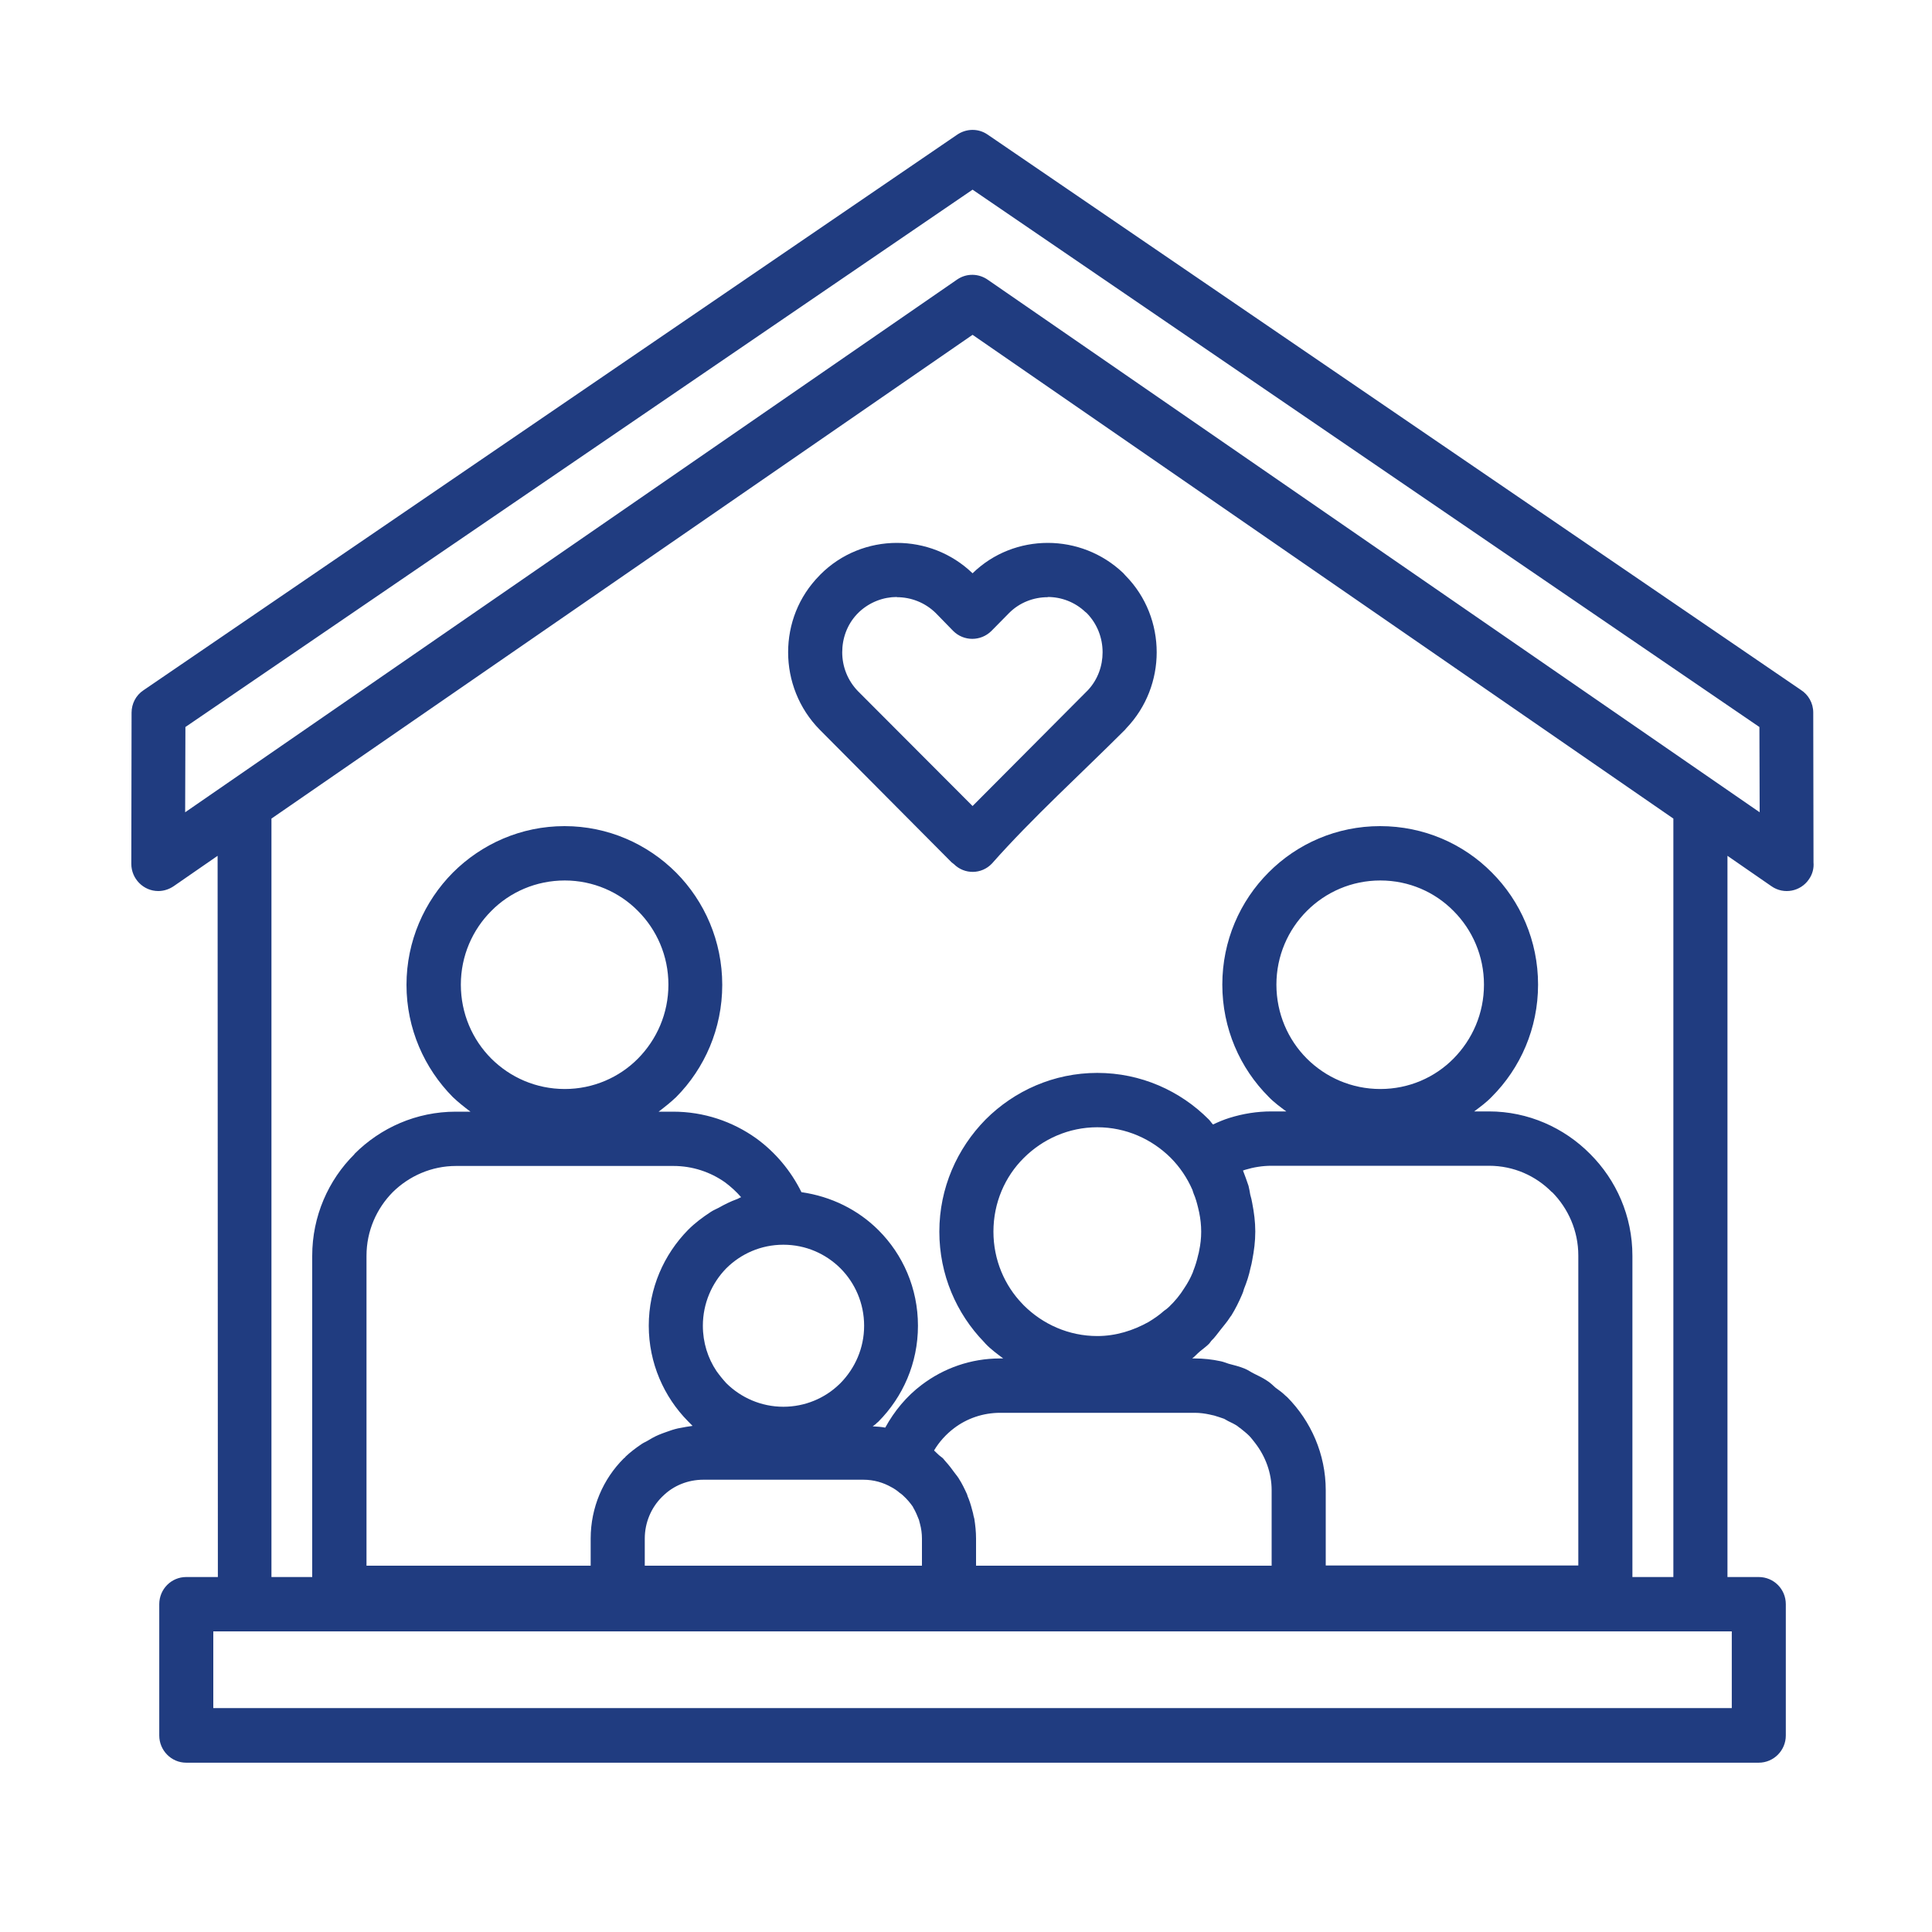<svg xmlns="http://www.w3.org/2000/svg" xmlns:xlink="http://www.w3.org/1999/xlink" width="40" zoomAndPan="magnify" viewBox="0 0 30 30" height="40" preserveAspectRatio="xMidYMid meet" version="1.0"><defs><clipPath id="d95c26fae3"><path d="M 2.039 2 L 28.168 2 L 28.168 27.383 L 2.039 27.383 Z M 2.039 2 " clip-rule="nonzero"/></clipPath></defs><g clip-path="url(#d95c26fae3)"><path fill="#203c80" d="M 28.156 11.066 C 28.156 10.914 28.078 10.785 27.961 10.711 L 15.336 2.09 C 15.188 1.988 15 1.996 14.859 2.094 L 2.227 10.719 C 2.109 10.797 2.043 10.93 2.043 11.066 L 2.039 13.414 C 2.039 13.645 2.227 13.836 2.457 13.836 C 2.543 13.836 2.625 13.809 2.695 13.762 L 3.379 13.289 L 3.383 24.488 L 2.891 24.488 C 2.66 24.488 2.473 24.676 2.473 24.91 L 2.473 26.949 C 2.473 27.18 2.66 27.371 2.891 27.371 L 27.309 27.371 C 27.543 27.371 27.73 27.18 27.73 26.949 L 27.73 24.91 C 27.73 24.676 27.543 24.488 27.309 24.488 L 26.824 24.488 L 26.824 13.289 L 27.508 13.762 C 27.699 13.895 27.961 13.844 28.09 13.652 C 28.145 13.574 28.168 13.48 28.16 13.391 Z M 7.629 16.438 C 7.336 16.145 7.156 15.738 7.156 15.289 C 7.156 14.844 7.336 14.438 7.629 14.145 C 7.918 13.852 8.324 13.672 8.77 13.672 C 9.211 13.672 9.617 13.852 9.906 14.145 C 10.199 14.438 10.379 14.844 10.379 15.289 C 10.379 15.738 10.199 16.141 9.906 16.438 C 9.617 16.73 9.211 16.91 8.77 16.91 C 8.324 16.91 7.922 16.73 7.629 16.438 Z M 13.051 19.695 C 13.277 19.922 13.418 20.238 13.418 20.586 C 13.418 20.934 13.277 21.246 13.051 21.477 L 13.031 21.496 C 12.809 21.711 12.5 21.844 12.164 21.844 C 11.82 21.844 11.504 21.703 11.277 21.477 C 11.223 21.418 11.172 21.355 11.125 21.289 C 10.992 21.09 10.914 20.848 10.914 20.586 C 10.914 20.238 11.055 19.922 11.277 19.695 C 11.504 19.469 11.816 19.328 12.164 19.328 C 12.512 19.328 12.824 19.469 13.051 19.695 Z M 14.504 22.523 C 14.582 22.391 14.691 22.27 14.816 22.176 C 15.012 22.027 15.262 21.938 15.531 21.938 L 18.551 21.938 C 18.633 21.938 18.711 21.949 18.785 21.965 C 18.809 21.969 18.828 21.977 18.852 21.98 C 18.902 21.996 18.957 22.012 19.008 22.031 C 19.031 22.043 19.051 22.055 19.07 22.066 C 19.121 22.09 19.168 22.113 19.211 22.141 C 19.227 22.152 19.242 22.168 19.258 22.176 C 19.305 22.215 19.352 22.25 19.395 22.293 C 19.43 22.328 19.461 22.371 19.492 22.41 C 19.648 22.613 19.746 22.867 19.746 23.141 L 19.746 24.312 L 15.156 24.312 L 15.156 23.891 C 15.156 23.785 15.145 23.684 15.129 23.582 C 15.121 23.555 15.113 23.523 15.109 23.496 C 15.09 23.422 15.07 23.348 15.043 23.277 C 15.031 23.254 15.023 23.227 15.016 23.203 C 14.977 23.117 14.938 23.035 14.887 22.957 C 14.887 22.953 14.883 22.949 14.879 22.945 C 14.863 22.918 14.84 22.895 14.824 22.871 C 14.781 22.812 14.738 22.754 14.688 22.699 C 14.68 22.691 14.676 22.684 14.668 22.676 L 14.645 22.648 C 14.621 22.625 14.594 22.609 14.57 22.586 C 14.547 22.566 14.527 22.543 14.504 22.523 Z M 18.773 20.867 C 18.785 20.855 18.797 20.836 18.809 20.82 C 18.863 20.77 18.906 20.707 18.953 20.648 C 19 20.586 19.055 20.527 19.098 20.457 C 19.105 20.445 19.113 20.438 19.121 20.426 C 19.184 20.324 19.238 20.215 19.285 20.105 C 19.297 20.078 19.309 20.047 19.316 20.016 C 19.359 19.91 19.395 19.801 19.418 19.688 C 19.43 19.648 19.438 19.605 19.445 19.566 C 19.473 19.422 19.492 19.277 19.492 19.125 C 19.492 19.125 19.492 19.125 19.492 19.121 C 19.492 18.973 19.473 18.828 19.445 18.684 C 19.438 18.637 19.426 18.594 19.414 18.551 C 19.406 18.504 19.398 18.457 19.387 18.414 C 19.359 18.332 19.332 18.254 19.301 18.176 L 19.336 18.164 C 19.465 18.125 19.602 18.102 19.746 18.102 L 23.121 18.102 C 23.504 18.102 23.848 18.258 24.098 18.512 L 24.102 18.512 C 24.352 18.766 24.508 19.113 24.508 19.496 L 24.508 24.309 L 20.586 24.309 L 20.586 23.141 C 20.586 22.578 20.355 22.066 19.988 21.695 L 19.961 21.672 C 19.914 21.625 19.859 21.586 19.805 21.547 C 19.762 21.508 19.723 21.469 19.672 21.438 C 19.609 21.395 19.539 21.363 19.469 21.328 C 19.422 21.305 19.379 21.273 19.332 21.254 C 19.25 21.219 19.164 21.199 19.078 21.176 C 19.039 21.164 18.996 21.145 18.953 21.137 C 18.824 21.109 18.688 21.094 18.551 21.094 L 18.512 21.094 C 18.555 21.062 18.59 21.02 18.633 20.984 C 18.68 20.945 18.73 20.91 18.773 20.867 Z M 20.293 16.438 C 20 16.145 19.82 15.738 19.82 15.289 C 19.82 14.844 20 14.438 20.293 14.145 C 20.586 13.852 20.988 13.672 21.434 13.672 C 21.879 13.672 22.281 13.852 22.57 14.145 C 22.863 14.438 23.043 14.844 23.043 15.289 C 23.043 15.738 22.863 16.141 22.57 16.438 C 22.281 16.73 21.879 16.91 21.434 16.91 C 20.988 16.91 20.586 16.73 20.293 16.438 Z M 18.516 18.477 C 18.523 18.496 18.527 18.516 18.535 18.535 C 18.566 18.605 18.586 18.68 18.605 18.758 C 18.609 18.781 18.617 18.805 18.621 18.828 C 18.641 18.926 18.652 19.023 18.652 19.125 C 18.652 19.227 18.641 19.324 18.621 19.418 C 18.617 19.441 18.613 19.465 18.605 19.488 C 18.586 19.574 18.562 19.652 18.531 19.73 C 18.527 19.742 18.523 19.754 18.52 19.762 C 18.484 19.848 18.441 19.926 18.391 20 C 18.324 20.109 18.242 20.207 18.152 20.293 C 18.129 20.316 18.102 20.336 18.074 20.355 C 18 20.422 17.918 20.477 17.836 20.527 C 17.598 20.66 17.328 20.746 17.039 20.746 C 16.594 20.746 16.191 20.562 15.898 20.27 L 15.879 20.25 C 15.598 19.961 15.426 19.562 15.426 19.125 C 15.426 18.676 15.605 18.27 15.898 17.98 C 16.191 17.688 16.594 17.504 17.039 17.504 C 17.484 17.504 17.887 17.688 18.18 17.98 C 18.32 18.121 18.434 18.289 18.516 18.477 Z M 13.844 23.094 C 13.887 23.117 13.93 23.145 13.969 23.18 C 13.992 23.195 14.012 23.211 14.031 23.23 C 14.086 23.281 14.133 23.336 14.176 23.398 C 14.18 23.406 14.18 23.414 14.188 23.422 C 14.219 23.477 14.246 23.539 14.27 23.602 C 14.273 23.621 14.281 23.641 14.285 23.66 C 14.305 23.734 14.316 23.812 14.316 23.891 L 14.316 24.312 L 10.012 24.312 L 10.012 23.891 C 10.012 23.641 10.113 23.41 10.277 23.246 L 10.297 23.227 C 10.457 23.07 10.68 22.977 10.922 22.977 L 13.406 22.977 C 13.566 22.977 13.715 23.02 13.844 23.094 Z M 11.441 18.621 C 11.344 18.656 11.25 18.703 11.16 18.754 C 11.117 18.777 11.074 18.793 11.035 18.82 C 10.91 18.902 10.789 18.992 10.684 19.098 C 10.309 19.48 10.074 20.004 10.074 20.586 C 10.074 21.164 10.309 21.691 10.684 22.07 L 10.754 22.141 C 10.723 22.145 10.691 22.152 10.656 22.156 C 10.613 22.164 10.57 22.172 10.527 22.18 C 10.461 22.195 10.402 22.215 10.34 22.238 C 10.301 22.25 10.266 22.266 10.227 22.281 C 10.16 22.309 10.102 22.344 10.043 22.379 C 10.012 22.395 9.98 22.41 9.953 22.43 C 9.867 22.488 9.785 22.551 9.711 22.621 C 9.711 22.621 9.711 22.621 9.711 22.625 L 9.684 22.648 C 9.367 22.965 9.172 23.406 9.172 23.891 L 9.172 24.312 L 5.691 24.312 L 5.691 19.5 C 5.691 19.113 5.848 18.766 6.098 18.512 C 6.352 18.262 6.699 18.105 7.082 18.105 L 10.457 18.105 C 10.754 18.105 11.031 18.199 11.258 18.359 C 11.348 18.426 11.434 18.504 11.508 18.59 C 11.484 18.598 11.465 18.613 11.441 18.621 Z M 26.891 26.523 L 3.312 26.523 L 3.312 25.332 L 26.891 25.332 Z M 25.984 24.488 L 25.348 24.488 L 25.348 19.5 C 25.348 18.883 25.098 18.324 24.691 17.918 C 24.289 17.512 23.73 17.258 23.121 17.258 L 22.891 17.258 C 22.984 17.188 23.082 17.117 23.164 17.031 C 23.609 16.586 23.883 15.969 23.883 15.289 C 23.883 14.609 23.609 13.992 23.164 13.547 C 22.723 13.102 22.109 12.828 21.43 12.828 C 20.754 12.828 20.141 13.102 19.699 13.547 C 19.254 13.992 18.98 14.609 18.98 15.289 C 18.98 15.969 19.254 16.586 19.699 17.031 C 19.781 17.117 19.879 17.188 19.973 17.258 L 19.742 17.258 C 19.52 17.258 19.301 17.293 19.09 17.359 C 19 17.387 18.918 17.422 18.836 17.461 C 18.812 17.438 18.793 17.406 18.77 17.383 C 18.328 16.938 17.715 16.66 17.039 16.66 C 16.363 16.66 15.75 16.938 15.305 17.383 C 14.863 17.832 14.586 18.445 14.586 19.125 C 14.586 19.793 14.852 20.398 15.281 20.84 L 15.305 20.867 C 15.387 20.953 15.484 21.023 15.578 21.094 L 15.527 21.094 C 15.074 21.094 14.652 21.246 14.312 21.504 C 14.078 21.68 13.887 21.91 13.746 22.168 C 13.684 22.156 13.617 22.152 13.551 22.148 C 13.574 22.129 13.598 22.117 13.613 22.098 L 13.641 22.074 C 14.02 21.691 14.254 21.168 14.254 20.586 C 14.254 20.004 14.02 19.48 13.641 19.102 C 13.324 18.785 12.906 18.578 12.445 18.512 C 12.281 18.18 12.039 17.891 11.742 17.676 C 11.375 17.414 10.93 17.262 10.453 17.262 L 10.227 17.262 C 10.32 17.191 10.414 17.117 10.5 17.035 C 10.941 16.59 11.215 15.973 11.215 15.293 C 11.215 14.613 10.941 13.996 10.5 13.551 C 10.055 13.105 9.441 12.828 8.766 12.828 C 8.09 12.828 7.477 13.105 7.031 13.551 C 6.59 13.996 6.312 14.613 6.312 15.293 C 6.312 15.973 6.59 16.59 7.031 17.035 C 7.117 17.117 7.211 17.191 7.305 17.262 L 7.078 17.262 C 6.465 17.262 5.91 17.512 5.504 17.918 L 5.504 17.922 C 5.098 18.324 4.848 18.887 4.848 19.5 L 4.848 24.488 L 4.215 24.488 L 4.215 12.711 L 15.102 5.199 L 25.984 12.711 Z M 15.344 4.348 C 15.203 4.246 15.012 4.238 14.863 4.34 L 2.875 12.613 L 2.879 11.289 L 15.102 2.945 L 27.32 11.289 L 27.324 12.613 Z M 15.102 8.902 C 14.773 8.586 14.352 8.43 13.926 8.43 C 13.496 8.43 13.062 8.594 12.734 8.926 L 12.727 8.934 C 12.398 9.266 12.238 9.695 12.238 10.129 C 12.238 10.562 12.402 11 12.73 11.332 L 14.777 13.391 L 14.812 13.418 C 14.977 13.582 15.242 13.578 15.402 13.41 C 16.023 12.707 16.797 12.004 17.469 11.332 L 17.492 11.305 C 17.805 10.977 17.961 10.551 17.961 10.129 C 17.961 9.699 17.801 9.266 17.477 8.938 L 17.441 8.898 C 17.113 8.586 16.691 8.43 16.27 8.43 C 15.848 8.43 15.426 8.586 15.102 8.902 Z M 16.855 9.504 L 16.875 9.52 C 17.039 9.688 17.121 9.906 17.121 10.129 C 17.121 10.34 17.047 10.551 16.895 10.715 L 15.102 12.516 L 13.324 10.734 C 13.16 10.566 13.078 10.348 13.078 10.129 C 13.078 9.914 13.152 9.703 13.305 9.539 L 13.344 9.5 C 13.508 9.348 13.719 9.27 13.926 9.27 L 13.926 9.273 C 14.145 9.273 14.363 9.355 14.531 9.52 L 14.801 9.797 C 14.965 9.961 15.23 9.961 15.395 9.797 L 15.668 9.52 C 15.832 9.355 16.051 9.273 16.27 9.273 L 16.27 9.27 C 16.48 9.27 16.691 9.348 16.855 9.504 Z M 16.855 9.504 " fill-opacity="1" fill-rule="nonzero"/></g></svg>